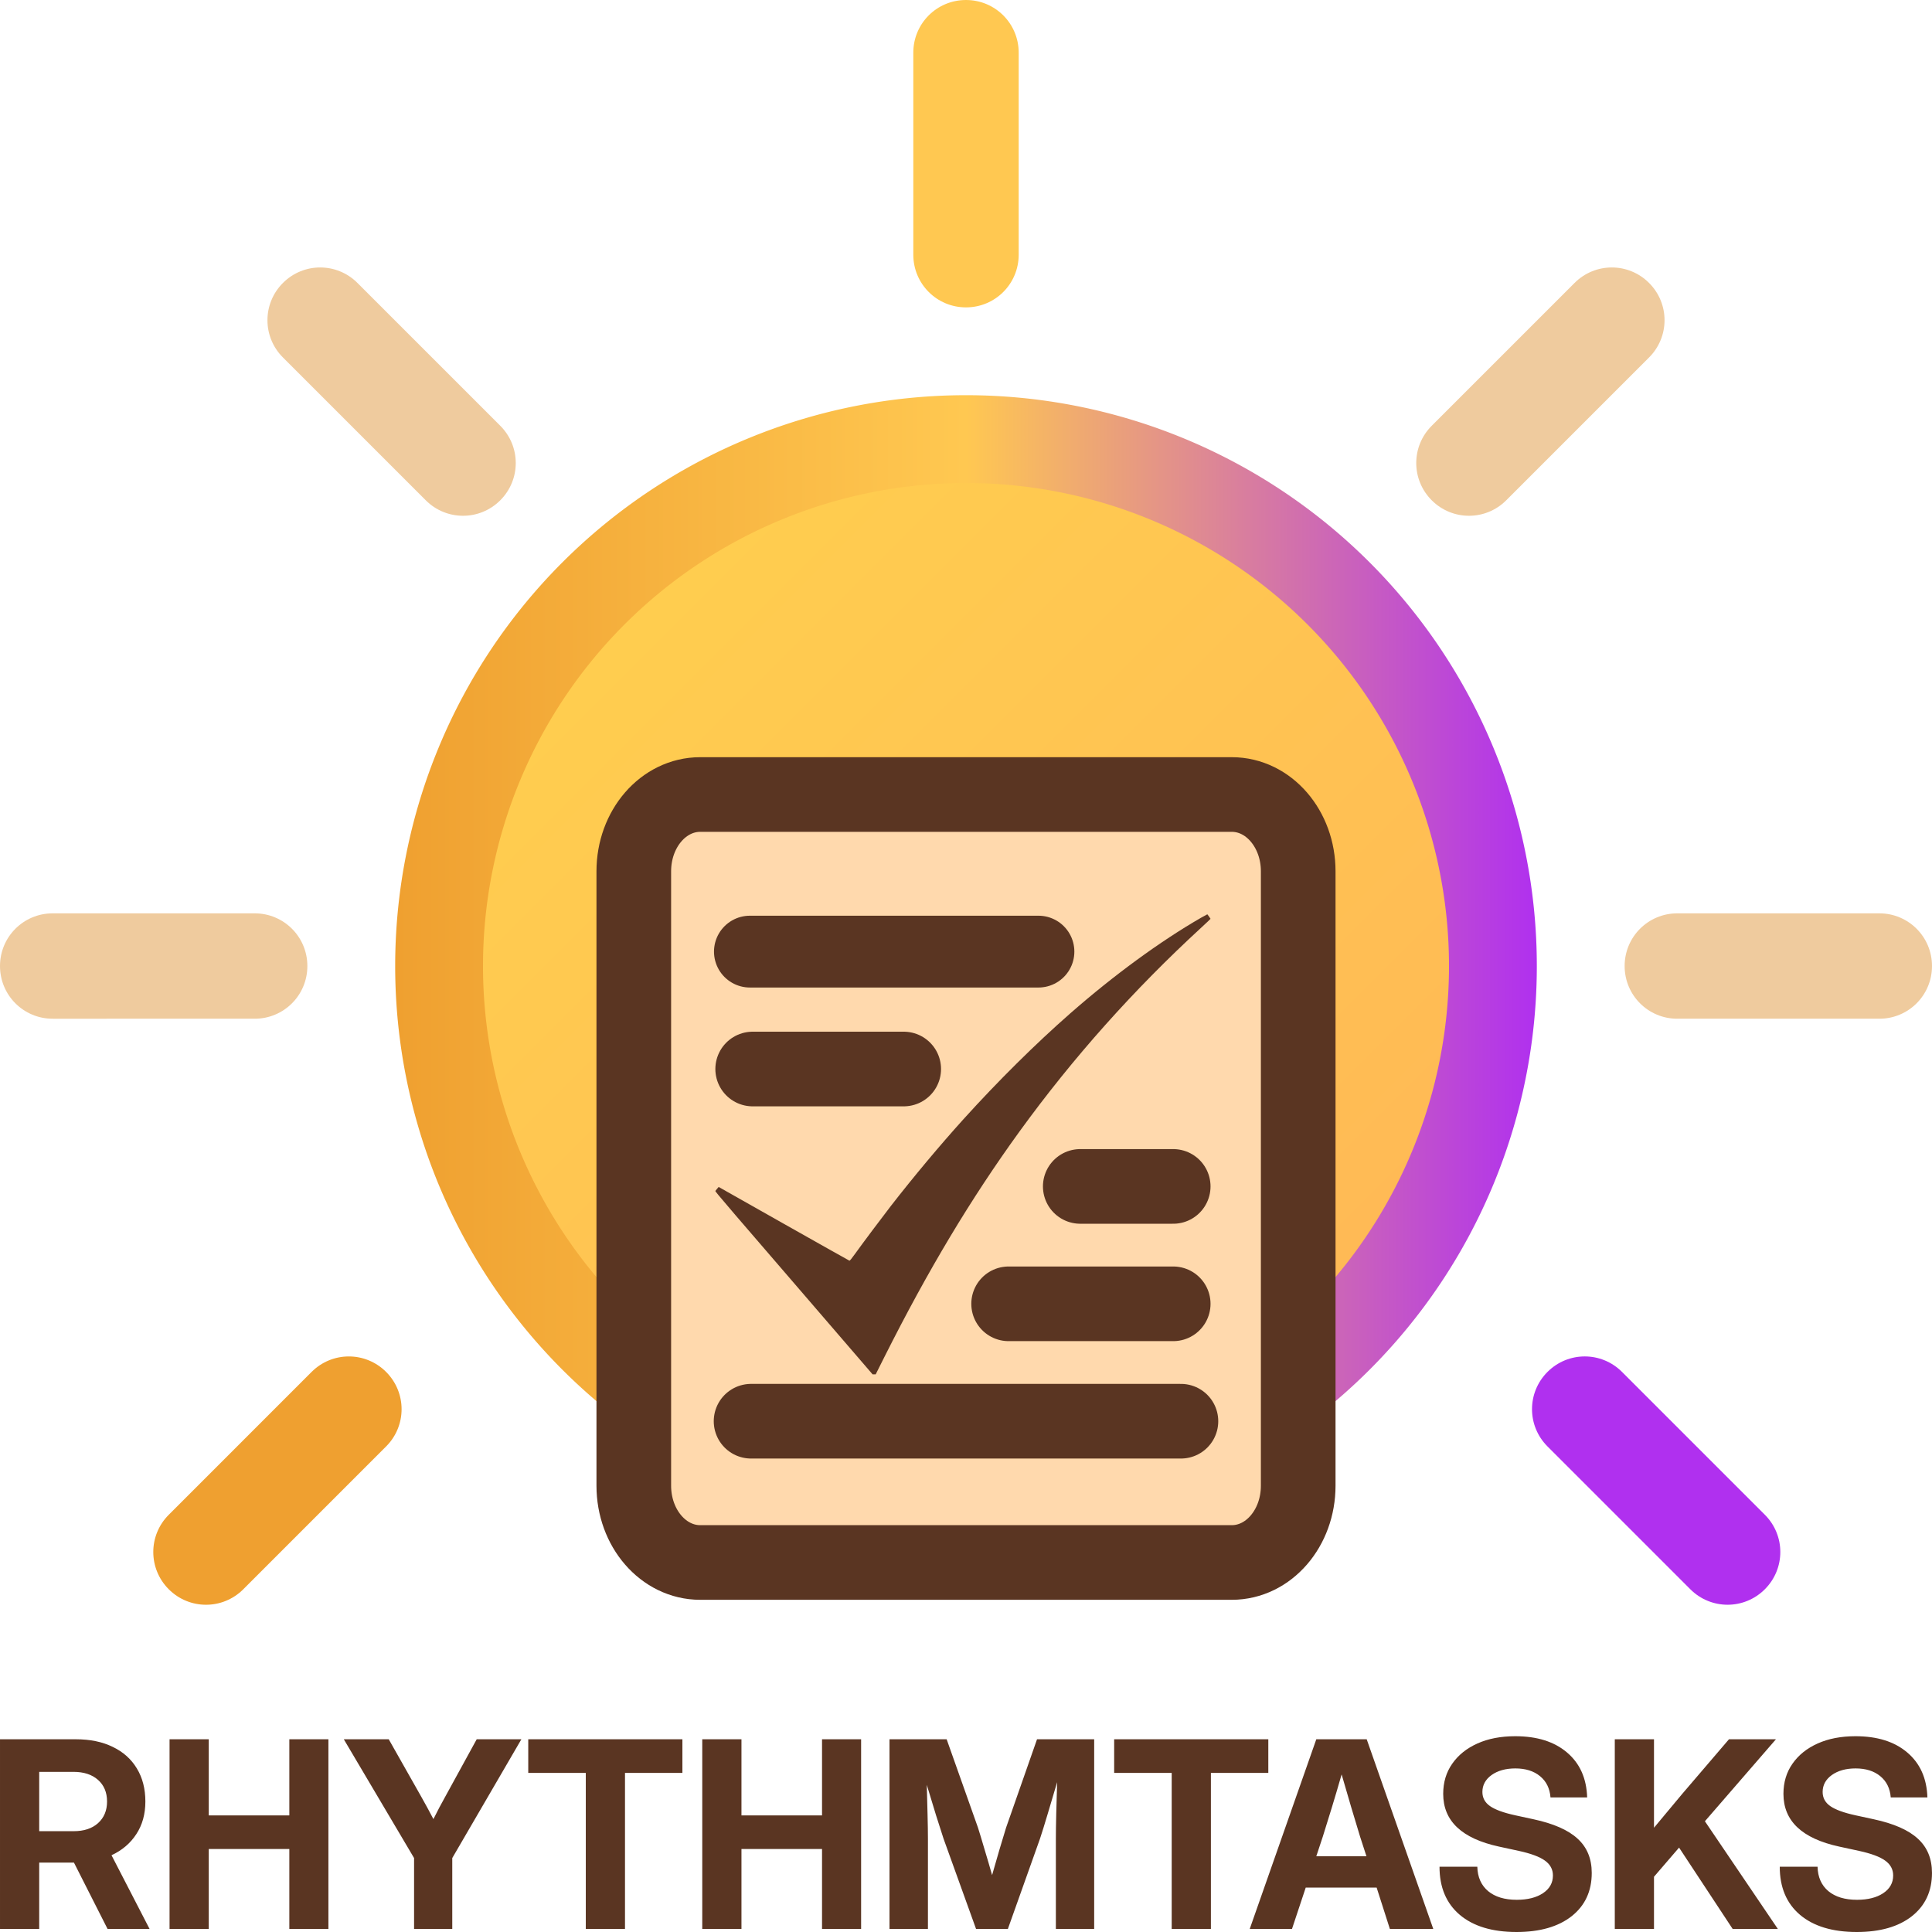 <?xml version="1.0" encoding="UTF-8" standalone="no"?>
<svg xmlns:xlink="http://www.w3.org/1999/xlink" xmlns="http://www.w3.org/2000/svg" xmlns:svg="http://www.w3.org/2000/svg" width="820.556" height="820.555" viewBox="0 0 820.556 820.555" role="img" aria-label="Sunsync to-do list logo" version="1.1" id="svg14" xml:space="preserve">
  <defs id="defs2">
    <linearGradient id="linearGradient18">
      <stop style="stop-color:#efa030;stop-opacity:1;" offset="0" id="stop18"></stop>
      <stop style="stop-color:#ffc851;stop-opacity:1;" offset="0.5" id="stop20"></stop>
      <stop style="stop-color:#b030ef;stop-opacity:1;" offset="1" id="stop19"></stop>
    </linearGradient>
    <linearGradient id="sunGrad" x1="-124" x2="124" y1="-124" y2="124" gradientUnits="userSpaceOnUse" gradientTransform="matrix(1.865,0,0,1.865,410.278,410.293)">
      <stop offset="0%" stop-color="#FFD34D" id="stop1"></stop>
      <stop offset="100%" stop-color="#FFB457" id="stop2"></stop>
    </linearGradient>
    <linearGradient xlink:href="#linearGradient18" id="linearGradient19" x1="382" y1="270" x2="642" y2="270" gradientUnits="userSpaceOnUse" gradientTransform="matrix(1.865,0,0,1.865,-544.55,-93.248)"></linearGradient>
  </defs>
  <path style="font-weight:bold;font-size:110.721px;font-family:'Inter Display';-inkscape-font-specification:'Inter Display Bold';text-anchor:middle;fill:#5a3522;stroke-width:1.153" d="M 0.001,819.258 V 738.702 H 32.222 q 9.082,0 15.678,3.244 6.65,3.19 10.218,9.137 3.622,5.947 3.622,14.057 0,8.001 -3.838,13.84 -3.784,5.839 -10.542,8.975 l 16.165,31.303 H 45.684 L 31.411,791.091 q -0.054,0 -0.162,0 H 16.653 v 28.167 z M 16.653,777.737 h 14.597 q 6.596,0 10.38,-3.406 3.838,-3.46 3.838,-9.191 0,-5.785 -3.838,-9.191 -3.838,-3.406 -10.434,-3.406 H 16.653 Z m 55.359,41.521 v -80.555 h 16.651 v 32.33 h 34.221 v -32.33 h 16.597 v 80.555 H 122.884 V 785.306 H 88.663 v 33.952 z m 103.853,0 V 789.144 l -29.842,-50.442 h 19.084 l 13.678,24.167 q 1.406,2.433 2.703,4.866 1.297,2.433 2.595,4.866 1.243,-2.433 2.487,-4.866 1.297,-2.433 2.649,-4.866 l 13.245,-24.167 h 18.976 l -29.356,50.442 v 30.114 z m 48.494,-66.282 v -14.273 h 65.469 v 14.273 h -24.382 v 66.282 h -16.651 v -66.282 z m 73.903,66.282 v -80.555 h 16.651 v 32.33 h 34.221 v -32.33 h 16.597 v 80.555 h -16.597 v -33.952 h -34.221 v 33.952 z m 79.525,0 v -80.555 h 24.274 l 13.299,37.52 q 1.135,3.568 2.811,9.299 1.73,5.677 3.19,10.867 1.46,-5.19 3.136,-10.867 1.73,-5.731 2.811,-9.299 l 13.137,-37.52 h 24.274 v 80.555 h -16.273 v -38.277 q 0,-4.217 0.162,-10.813 0.216,-6.596 0.378,-13.246 -2.108,7.028 -4.055,13.624 -1.946,6.542 -3.244,10.434 l -13.624,38.277 h -13.515 l -13.786,-38.277 q -1.243,-3.73 -3.19,-9.948 -1.892,-6.217 -3.947,-12.975 0.162,6.38 0.324,12.651 0.162,6.217 0.162,10.272 v 38.277 z m 95.419,-66.282 v -14.273 h 65.469 v 14.273 h -24.382 v 66.282 H 497.642 v -66.282 z m 57.576,66.282 28.274,-80.555 h 21.409 l 28.274,80.555 h -18.435 l -5.622,-17.571 h -30.113 l -5.839,17.571 z m 28.274,-30.871 h 21.3 l -2.703,-8.326 q -1.892,-6.163 -3.784,-12.543 -1.892,-6.38 -4.055,-13.894 -2.162,7.515 -4.109,13.894 -1.946,6.38 -3.892,12.543 z m 85.039,32.168 q -15.462,0 -24.112,-7.299 -8.596,-7.299 -8.596,-20.436 h 16.056 q 0.162,6.65 4.595,10.38 4.433,3.676 12.164,3.676 6.92,0 11.137,-2.811 4.217,-2.811 4.217,-7.515 0,-3.893 -3.406,-6.325 -3.352,-2.433 -11.029,-4.109 l -8.488,-1.838 q -23.679,-5.136 -23.679,-22.383 0,-7.353 3.838,-12.813 3.838,-5.515 10.704,-8.596 6.866,-3.082 16.056,-3.082 13.894,0 22.003,6.92 8.163,6.92 8.542,19.085 h -15.57 q -0.432,-5.731 -4.433,-9.029 -4.001,-3.298 -10.488,-3.298 -6.163,0 -10.11,2.811 -3.892,2.811 -3.892,7.191 0,3.73 3.244,6.001 3.244,2.271 10.65,3.893 l 7.731,1.676 q 12.867,2.757 18.814,8.272 6.001,5.46 6.001,14.543 0,11.624 -8.542,18.382 -8.542,6.704 -23.409,6.704 z m 41.736,-1.298 v -80.555 h 16.651 v 37.574 q 2.973,-3.568 5.947,-7.136 2.973,-3.568 6.001,-7.191 l 19.895,-23.248 h 19.949 l -30.167,34.817 30.978,45.738 h -19.192 l -22.76,-34.547 -10.65,12.381 v 22.166 z m 102.772,1.298 q -15.462,0 -24.112,-7.299 -8.596,-7.299 -8.596,-20.436 h 16.056 q 0.162,6.65 4.595,10.38 4.433,3.676 12.164,3.676 6.92,0 11.137,-2.811 4.217,-2.811 4.217,-7.515 0,-3.893 -3.406,-6.325 -3.352,-2.433 -11.029,-4.109 l -8.488,-1.838 q -23.679,-5.136 -23.679,-22.383 0,-7.353 3.838,-12.813 3.838,-5.515 10.704,-8.596 6.866,-3.082 16.056,-3.082 13.894,0 22.003,6.92 8.163,6.92 8.542,19.085 h -15.57 q -0.432,-5.731 -4.433,-9.029 -4.001,-3.298 -10.488,-3.298 -6.163,0 -10.11,2.811 -3.892,2.811 -3.892,7.191 0,3.73 3.244,6.001 3.244,2.271 10.65,3.893 l 7.731,1.676 q 12.867,2.757 18.814,8.272 6.001,5.46 6.001,14.543 0,11.624 -8.542,18.382 -8.542,6.704 -23.409,6.704 z" id="text13" aria-label="RHYTHMTASKS"></path>
  <path id="circle2" style="fill:url(#sunGrad);stroke:url(#linearGradient19);stroke-width:37.299" d="M 634.066,410.293 A 223.788,223.796 0 0 1 410.278,634.09 223.788,223.796 0 0 1 186.49,410.293 223.788,223.796 0 0 1 410.278,186.497 223.788,223.796 0 0 1 634.066,410.293 Z"></path>
  <path id="rect3" style="fill:#ffc851;stroke-width:1.865" d="M 410.278,9.894832e-8 C 422.676,9.894832e-8 432.657,9.981 432.657,22.379 v 85.79 c 0,12.398 -9.981,22.379 -22.379,22.379 -12.398,0 -22.379,-9.981 -22.379,-22.379 V 22.379 C 387.899,9.981 397.88,9.894832e-8 410.278,9.894832e-8 Z"></path>
  <path id="rect4" style="fill:#efcb9e;stroke-width:1.865" d="m 700.388,120.172 c 8.767,8.767 8.767,22.883 0,31.65 l -60.659,60.662 c -8.767,8.767 -22.882,8.767 -31.648,0 -8.767,-8.767 -8.767,-22.883 0,-31.65 l 60.659,-60.662 c 8.767,-8.767 22.882,-8.767 31.648,0 z"></path>
  <path id="rect5" style="fill:#efcb9e;stroke-width:1.865" d="m 820.556,410.293 c 0,12.398 -9.981,22.38 -22.38,22.38 h -85.784 c -12.398,0 -22.38,-9.981 -22.38,-22.38 0,-12.398 9.981,-22.38 22.38,-22.38 h 85.784 c 12.398,0 22.38,9.981 22.38,22.38 z"></path>
  <path id="rect9" style="fill:#efcb9e;stroke-width:1.865" d="M 7.4912723e-7,410.293 C 7.4912723e-7,397.895 9.981,387.914 22.38,387.914 h 85.784 c 12.398,0 22.38,9.981 22.38,22.38 0,12.398 -9.981,22.38 -22.38,22.38 H 22.38 C 9.981,432.673 7.4912723e-7,422.692 7.4912723e-7,410.293 Z"></path>
  <path id="rect10" style="fill:#efcb9e;stroke-width:1.865" d="m 212.475,212.483 c -8.767,8.767 -22.882,8.767 -31.648,0 L 120.168,151.822 c -8.767,-8.767 -8.767,-22.883 0,-31.65 8.767,-8.767 22.882,-8.767 31.648,0 l 60.659,60.662 c 8.767,8.767 8.767,22.883 0,31.65 z"></path>
  <path id="rect11" style="fill:#ffd9ad;stroke:#5a3522;stroke-width:31.704;stroke-linecap:round;stroke-linejoin:round;paint-order:markers stroke fill" d="M 297.403,337.444 H 523.153 c 15.633,0 28.219,14.547 28.219,32.617 v 260.939 c 0,18.07 -12.586,32.617 -28.219,32.617 H 297.403 c -15.633,0 -28.219,-14.547 -28.219,-32.617 V 370.061 c 0,-18.07 12.586,-32.617 28.219,-32.617 z"></path>
  <path id="rect15" style="fill:#efa030;stroke-width:1.865" d="m 71.679,674.995 c -8.767,-8.767 -8.767,-22.883 0,-31.65 l 60.659,-60.662 c 8.767,-8.767 22.882,-8.767 31.648,0 8.767,8.767 8.767,22.883 0,31.65 l -60.659,60.662 c -8.767,8.767 -22.882,8.767 -31.648,0 z"></path>
  <path id="rect16" style="fill:#b030ef;stroke-width:1.865" d="m 749.559,674.989 c 8.767,-8.767 8.767,-22.883 10e-6,-31.65 l -60.659,-60.662 c -8.767,-8.767 -22.882,-8.767 -31.648,1e-5 -8.767,8.767 -8.767,22.883 0,31.65 l 60.659,60.662 c 8.767,8.767 22.882,8.767 31.648,-10e-6 z"></path>
  <path style="fill:#ffc851;fill-opacity:1;stroke:#5a3522;stroke-width:31.704;stroke-linecap:round;stroke-linejoin:round;stroke-dasharray:none;stroke-opacity:1;paint-order:stroke fill markers" d="m 318.995,603.616 c 60.855,0 121.711,0 182.566,0" id="path21"></path>
  <path d="m 510.091,389.787 c -17.366,10.02 -36.993,24.366 -55.448,40.543 -14.873,13.041 -30.737,28.757 -45.428,45.001 -10.135,11.225 -21.063,24.283 -30.935,36.978 -3.434,4.424 -12.314,16.277 -15.104,20.189 -1.436,2.014 -2.228,2.988 -2.394,2.938 -0.132,-0.033 -12.694,-7.098 -27.897,-15.682 l -27.65,-15.633 -0.627,0.71 c -0.33,0.396 -0.693,0.825 -0.776,0.974 -0.148,0.264 2.195,3.004 61.968,72.321 l 4.804,5.58 h 0.66 0.66 l 3.747,-7.478 c 18.505,-36.829 36.679,-67.154 57.297,-95.614 22.731,-31.349 48.465,-60.221 77.419,-86.815 2.063,-1.898 3.747,-3.5 3.747,-3.566 0,-0.083 -1.139,-1.7 -1.354,-1.915 -0.033,-0.017 -1.238,0.644 -2.691,1.469 z" id="path1" style="fill:#5a3522;fill-opacity:1;stroke:none;stroke-width:0.017"></path>
  <path style="fill:none;fill-opacity:1;stroke:#5a3522;stroke-width:31.704;stroke-linecap:round;stroke-linejoin:miter;stroke-dasharray:none;stroke-opacity:1;paint-order:normal" d="m 428.382,553.755 c 23.3,0 46.601,0 69.901,0" id="path32"></path>
  <path style="fill:none;fill-opacity:1;stroke:#5a3522;stroke-width:31.704;stroke-linecap:round;stroke-linejoin:miter;stroke-dasharray:none;stroke-opacity:1;paint-order:normal" d="m 498.283,503.893 c -13.158,0 -26.316,0 -39.474,0" id="path33"></path>
  <path style="fill:none;fill-opacity:1;stroke:#5a3522;stroke-width:31.704;stroke-linecap:round;stroke-linejoin:miter;stroke-dasharray:none;stroke-opacity:1;paint-order:normal" d="m 319.678,454.031 c 21.382,0 42.763,0 64.145,0" id="path35"></path>
  <path style="fill:none;fill-opacity:1;stroke:#5a3522;stroke-width:30.502;stroke-linecap:round;stroke-linejoin:miter;stroke-dasharray:none;stroke-opacity:1;paint-order:normal" d="m 318.499,404.169 c 40.85,0 81.699,0 122.549,0" id="path37"></path>
</svg>
